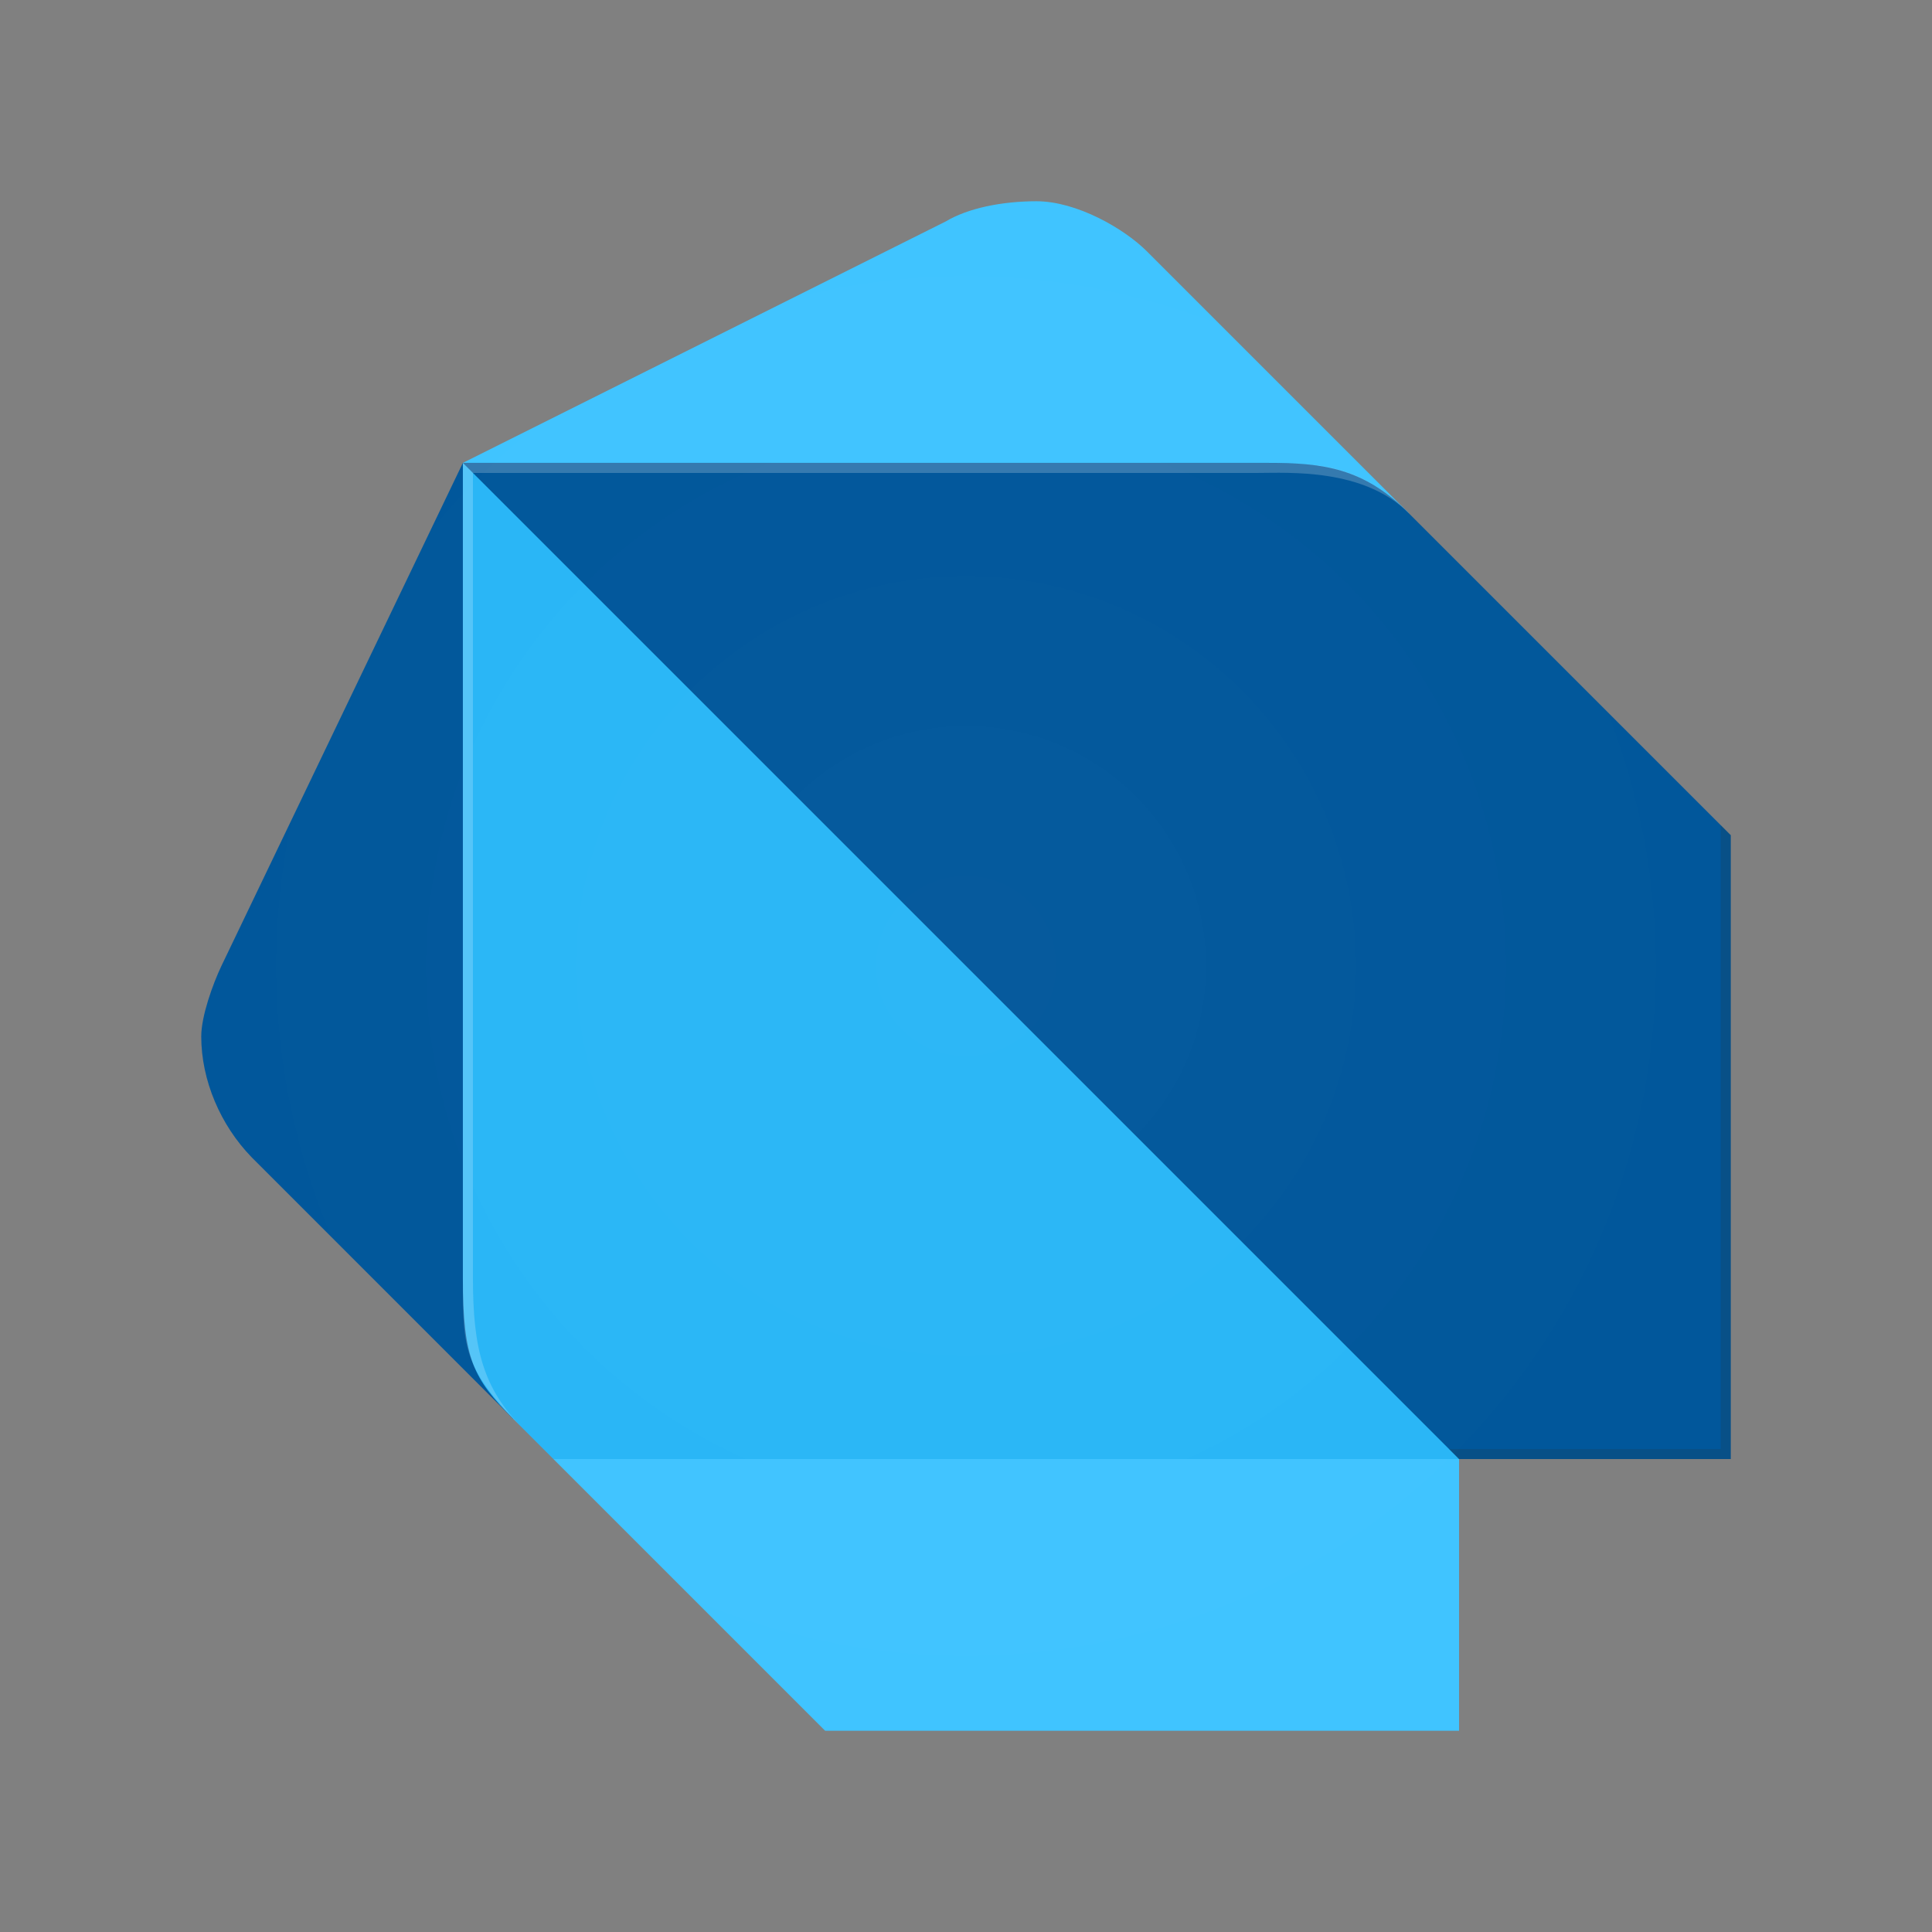 <?xml version="1.0" encoding="utf-8"?>
<!-- Generator: Adobe Illustrator 22.0.1, SVG Export Plug-In . SVG Version: 6.00 Build 0)  -->
<svg version="1.1" id="Layer_1" xmlns="http://www.w3.org/2000/svg" xmlns:xlink="http://www.w3.org/1999/xlink" x="0px" y="0px"
	 width="192px" height="192px" viewBox="0 0 192 192" enable-background="new 0 0 192 192" xml:space="preserve">
<rect x="0" y="0" width="192" height="192" fill="#808080" stroke="none"/>
<g>
	<rect x="0" fill="none" width="192" height="192"/>
	<path fill="#01579B" d="M51,141l-26-26c-3.08-3.17-5-7.63-5-12c0-2.02,1.14-5.18,2-7l24-50L51,141z"/>
	<path fill="#40C4FF" d="M140,51l-26-26c-2.27-2.28-7-5-11-5c-3.44,0-6.81,0.69-9,2L46,46L140,51z"/>
	<polygon fill="#40C4FF" points="82,172 145,172 145,145 98,130 55,145 	"/>
	<path fill="#29B6F6" d="M46,127c0,8.02,1.01,9.99,5,14l4,4h90l-44-50L46,46V127z"/>
	<path fill="#01579B" d="M126,46H46l99,99h27V83l-32-32C135.51,46.49,131.51,46,126,46z"/>
	<path opacity="0.2" fill="#FFFFFF" d="M52,142c-4-4.02-5-7.97-5-15V47l-1-1v81C46,134.03,46,135.98,52,142l3,3l0,0L52,142z"/>
	<polygon opacity="0.2" fill="#263238" points="171,82 171,144 144,144 145,145 172,145 172,83 	"/>
	<path opacity="0.2" fill="#FFFFFF" d="M140,51c-4.96-4.96-9.02-5-15-5H46l1,1h78C127.99,47,135.52,46.5,140,51L140,51z"/>
	<radialGradient id="SVGID_1_" cx="96" cy="96" r="76" gradientUnits="userSpaceOnUse">
		<stop  offset="0" style="stop-color:#FFFFFF;stop-opacity:0.1"/>
		<stop  offset="1" style="stop-color:#FFFFFF;stop-opacity:0"/>
	</radialGradient>
	<path opacity="0.2" fill="url(#SVGID_1_)" d="M171,82l-31-31l-26-26c-2.27-2.28-7-5-11-5c-3.44,0-6.81,0.69-9,2L46,46L22,96
		c-0.86,1.82-2,4.98-2,7c0,4.37,1.92,8.83,5,12l23.96,23.79c0.57,0.7,1.25,1.42,2.04,2.21l1,1l3,3l26,26l1,1h62h1v-27h27v-0.07V83
		L171,82z"/>
</g>
</svg>
